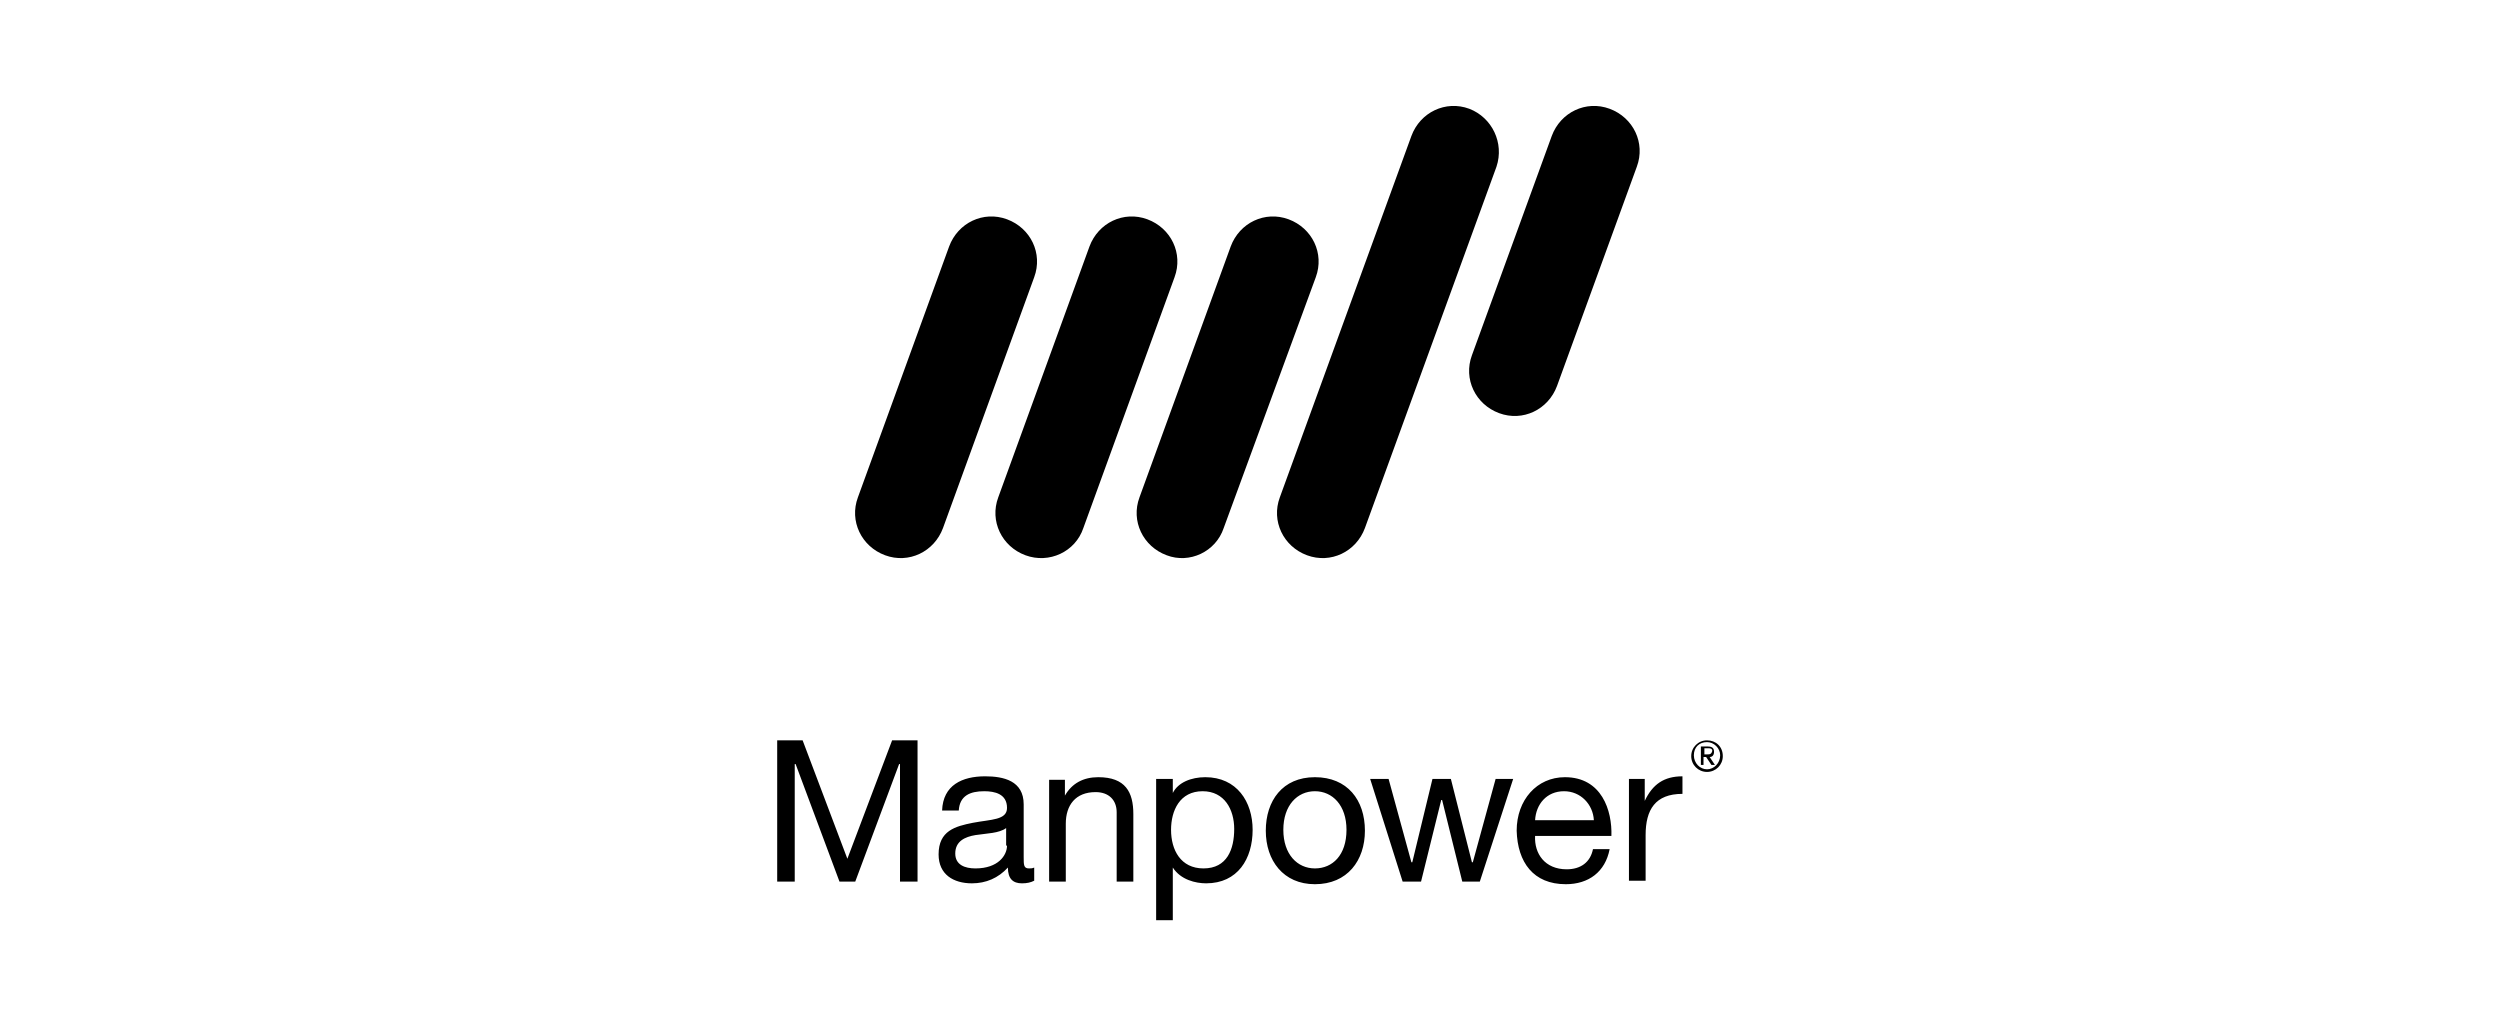 <svg xmlns="http://www.w3.org/2000/svg" viewBox="0 0 285 117" enable-background="new 0 0 285 117"><style type="text/css">.st0{fill:#000000;}</style><path class="st0" d="M177.5 44l9.1-25c1-2.7-.4-5.6-3.1-6.6s-5.6.4-6.6 3.1l-9.1 25c-1 2.7.4 5.6 3.1 6.6s5.6-.4 6.6-3.1zM117.9 31.6c1-2.7-.4-5.6-3.1-6.6s-5.6.4-6.6 3.1l-10.4 28.6c-1 2.7.4 5.6 3.1 6.6s5.6-.4 6.6-3.1l10.4-28.6zM123.5 60.2l10.4-28.6c1-2.7-.4-5.6-3.1-6.6s-5.6.4-6.6 3.1l-10.4 28.6c-1 2.7.4 5.6 3.1 6.6s5.7-.4 6.6-3.1zM139.5 60.2l10.5-28.6c1-2.7-.4-5.6-3.1-6.6s-5.6.4-6.6 3.1l-10.4 28.6c-1 2.7.4 5.6 3.1 6.6 2.6 1 5.6-.4 6.5-3.1zM167.5 12.4c-2.7-1-5.6.4-6.6 3.1l-15 41.2c-1 2.7.4 5.6 3.1 6.6s5.6-.4 6.6-3.1l15-41.2c.9-2.7-.5-5.6-3.1-6.6zM96.6 97.9l-5.1-13.5h-2.9v16.1h2v-13.4h.1l5 13.4h1.8l5-13.4h.1v13.4h2v-16.1h-2.9zM116.7 97.7v-6c0-2.7-2.3-3.2-4.4-3.2-2.6 0-4.8 1-4.9 3.9h1.9c.1-1.7 1.3-2.2 2.9-2.2 1.2 0 2.6.3 2.6 1.9 0 1.4-1.8 1.3-3.9 1.7-2 .4-3.9.9-3.9 3.6 0 2.3 1.7 3.3 3.8 3.3 1.6 0 3-.6 4.1-1.8 0 1.3.6 1.8 1.6 1.8.6 0 1-.1 1.4-.3v-1.5c-.2.1-.4.1-.6.1-.6 0-.6-.4-.6-1.3zm-1.9-1.3c0 1.1-1 2.6-3.6 2.6-1.2 0-2.3-.4-2.3-1.7 0-1.4 1.1-1.9 2.3-2.1 1.3-.2 2.7-.2 3.5-.8v2zM125.2 88.6c-1.7 0-3 .7-3.8 2.1v-1.8h-1.8v11.6h1.9v-6.6c0-2.1 1.1-3.6 3.4-3.6 1.5 0 2.4.9 2.4 2.3v7.9h1.9v-7.7c0-2.5-.9-4.2-4-4.2zM137.4 88.6c-1.6 0-3.1.6-3.7 1.8v-1.6h-1.9v16.1h1.9v-6c.9 1.4 2.6 1.8 3.8 1.8 3.6 0 5.3-2.8 5.3-6.1 0-3.2-1.8-6-5.4-6zm-.2 10.4c-2.6 0-3.7-2.1-3.7-4.4 0-2.2 1-4.4 3.6-4.4 2.5 0 3.6 2.1 3.6 4.3 0 2.3-.8 4.5-3.5 4.5zM149.9 88.6c-3.7 0-5.6 2.7-5.6 6.1 0 3.4 2 6.1 5.6 6.1 3.7 0 5.7-2.7 5.7-6.1 0-3.5-2-6.1-5.7-6.1zm0 10.4c-2 0-3.6-1.6-3.6-4.4 0-2.8 1.6-4.4 3.6-4.4s3.6 1.6 3.6 4.4c0 2.9-1.6 4.4-3.6 4.4zM167.9 98.3h-.1l-2.4-9.5h-2.1l-2.3 9.5h-.1l-2.6-9.5h-2.1l3.7 11.7h2.1l2.3-9.3h.1l2.3 9.3h2l3.8-11.7h-2zM178.4 88.6c-3.2 0-5.5 2.6-5.5 6.1.1 3.6 1.9 6.1 5.6 6.1 2.6 0 4.5-1.4 5-4h-1.9c-.3 1.5-1.4 2.3-3 2.3-2.5 0-3.7-1.8-3.6-3.8h8.7c.1-2.9-1.1-6.7-5.3-6.7zm-3.4 4.9c.1-1.8 1.3-3.3 3.3-3.3 1.9 0 3.3 1.5 3.4 3.3h-6.7zM187.5 91.3v-2.5h-1.8v11.6h1.9v-5.2c0-2.9 1.1-4.7 4.2-4.7v-2c-2.1 0-3.4.9-4.3 2.8zM195.4 85.7c0-.4-.2-.6-.7-.6h-.8v2.1h.3v-.9h.3l.6.9h.4l-.6-.9c.3 0 .5-.2.5-.6zm-.8.3h-.3v-.7h.4c.2 0 .5 0 .5.3-.1.4-.3.4-.6.4zM194.6 84.4c-1 0-1.8.8-1.8 1.8s.8 1.8 1.8 1.8 1.8-.8 1.8-1.8c0-1.1-.8-1.8-1.8-1.8zm0 3.3c-.8 0-1.5-.7-1.5-1.6 0-.9.6-1.5 1.5-1.5.8 0 1.5.7 1.5 1.5 0 .9-.7 1.6-1.5 1.6z"/></svg>